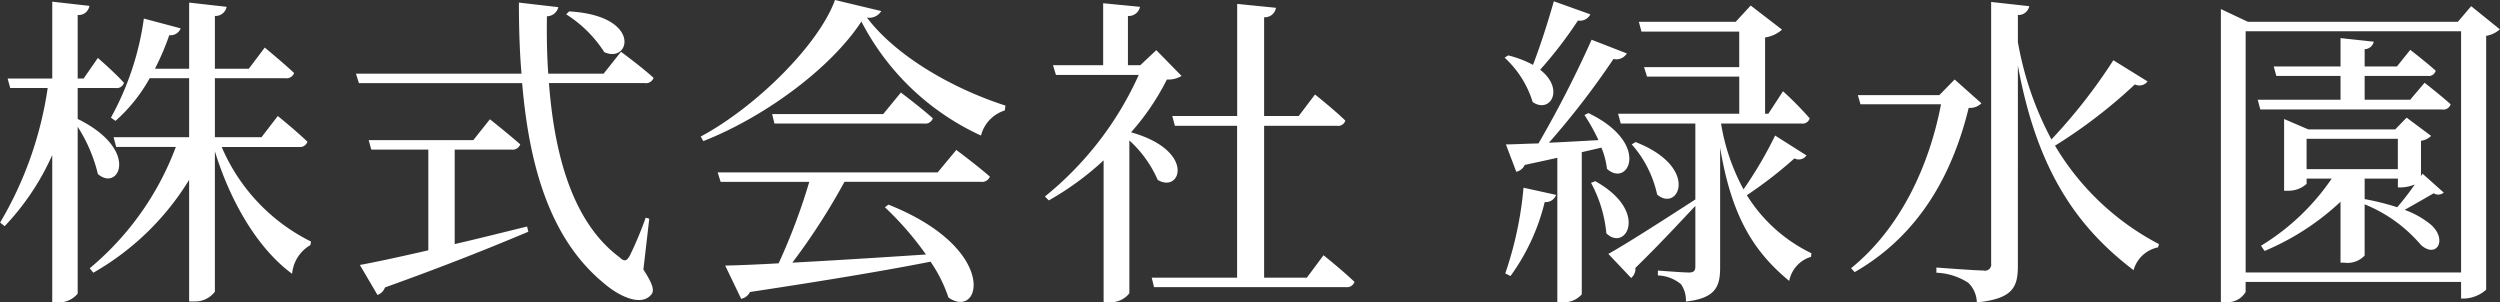 <svg xmlns="http://www.w3.org/2000/svg" width="168.782" height="20.406" viewBox="0 0 168.782 20.406">
  <rect x="0" y="0" width="168.782" height="20.406" fill="#333333" stroke="none"/>
  <defs>
    <style>
      .cls-1 {
        fill: #fff;
        fill-rule: evenodd;
      }
    </style>
  </defs>
  <path id="site_logo.svg" class="cls-1" d="M5.9,6.628H8.453a0.5,0.5,0,0,0,.572-0.352C8.387,5.572,7.264,4.6,7.264,4.6L6.3,5.99H5.9V1.7a0.729,0.729,0,0,0,.792-0.616L4.184,0.8V5.99H1.17L1.346,6.628h2.53A24.826,24.826,0,0,1,.663,15.715l0.308,0.242a16.978,16.978,0,0,0,3.212-4.8v9.945H4.536A1.637,1.637,0,0,0,5.9,20.512V9.246a10.356,10.356,0,0,1,1.364,3.19c1.408,1.232,2.882-1.628-1.364-3.719V6.628ZM20.84,10.61a0.527,0.527,0,0,0,.572-0.352c-0.748-.726-2-1.738-2-1.738l-1.1,1.43H15.164V5.968h4.753a0.539,0.539,0,0,0,.594-0.352c-0.748-.7-1.98-1.716-1.98-1.716L17.452,5.33H15.164V1.765a0.763,0.763,0,0,0,.792-0.616l-2.53-.286V5.33h-2.31a17.532,17.532,0,0,0,.968-2.266,0.733,0.733,0,0,0,.77-0.462l-2.486-.66A19.282,19.282,0,0,1,8.145,8.63L8.453,8.85a10.91,10.91,0,0,0,2.31-2.882h2.662V9.95h-5.1L8.5,10.61h4.027A19.576,19.576,0,0,1,6.714,18.8L6.956,19.1a18.064,18.064,0,0,0,6.469-6.271V21.04h0.352a1.668,1.668,0,0,0,1.386-.66V10.9c1.012,3.3,2.838,6.535,5.215,8.273a2.479,2.479,0,0,1,1.232-1.936l0.044-.242a12.659,12.659,0,0,1-6.029-6.381H20.84ZM38.88,1.655a8.384,8.384,0,0,1,2.574,2.552c1.738,0.814,2.6-2.464-2.376-2.75Zm-7.525,9.131h3.829a0.538,0.538,0,0,0,.594-0.352c-0.792-.7-2.046-1.694-2.046-1.694l-1.122,1.408H25.546l0.176,0.638h3.851v6.8c-2,.462-3.653.814-4.621,0.99L26.14,20.6a0.824,0.824,0,0,0,.506-0.506c4.357-1.562,7.437-2.816,9.681-3.762l-0.088-.352c-1.694.418-3.366,0.836-4.885,1.188V10.786ZM44.49,15.451l-0.242-.066a24.063,24.063,0,0,1-1.078,2.574c-0.22.374-.374,0.4-0.7,0.088-3.124-2.332-4.379-6.821-4.753-11.75h6.469a0.538,0.538,0,0,0,.594-0.352c-0.814-.748-2.2-1.76-2.2-1.76L41.41,5.66H37.669c-0.088-1.276-.11-2.574-0.088-3.873a0.8,0.8,0,0,0,.77-0.616l-2.662-.308c0,1.65.044,3.256,0.176,4.8H24.688l0.2,0.638H35.909c0.484,5.765,1.958,10.606,5.545,13.532,0.968,0.836,2.464,1.562,3.146.77,0.264-.264.154-0.7-0.506-1.716ZM63.96,12.327H49.108l0.2,0.638h5.985a41.446,41.446,0,0,1-2.068,5.5c-1.5.088-2.728,0.132-3.608,0.154l1.078,2.244a0.869,0.869,0,0,0,.594-0.462c5.391-.814,9.285-1.474,12.19-2.046a9.566,9.566,0,0,1,1.21,2.42c2.2,1.54,3.477-3.278-4.049-6.271l-0.242.176a21.07,21.07,0,0,1,2.772,3.19c-3.345.22-6.491,0.418-9.021,0.55a43.764,43.764,0,0,0,3.52-5.457h9.2a0.566,0.566,0,0,0,.616-0.352c-0.88-.77-2.266-1.8-2.266-1.8ZM60.285,8.388h-7.5l0.154,0.638h10.1a0.524,0.524,0,0,0,.594-0.352c-0.836-.748-2.156-1.738-2.156-1.738Zm-3.257-7.7c-1.078,2.992-5.3,7.2-9.065,9.219l0.176,0.308c4.247-1.672,8.669-4.995,10.672-8.075a17.086,17.086,0,0,0,8.075,7.7,2.387,2.387,0,0,1,1.606-1.694l0.044-.33c-3.565-1.144-7.393-3.344-9.351-5.941a0.945,0.945,0,0,0,.968-0.44ZM78.721,4.075L77.642,5.088H76.806V1.765a0.772,0.772,0,0,0,.814-0.616l-2.486-.242V5.088H71.746l0.2,0.66h5.589A22.306,22.306,0,0,1,71.2,13.955l0.264,0.264a19.645,19.645,0,0,0,3.7-2.706v9.571h0.308a1.594,1.594,0,0,0,1.43-.594V10.17a7.822,7.822,0,0,1,1.914,2.662c1.562,0.946,2.6-1.98-1.8-3.212a16.482,16.482,0,0,0,2.42-3.565,1.694,1.694,0,0,0,.99-0.242ZM88.886,19.434H86V9.18H90.91a0.5,0.5,0,0,0,.572-0.352c-0.77-.748-2.046-1.76-2.046-1.76l-1.1,1.452H86V1.853A0.76,0.76,0,0,0,86.8,1.215l-2.618-.264V8.52H79.8l0.176,0.66h4.2V19.434H78.413l0.154,0.638h12.96A0.526,0.526,0,0,0,92.1,19.72c-0.77-.748-2.09-1.8-2.09-1.8ZM105.56,0.775c-0.418,1.474-.946,3.1-1.408,4.291a7.184,7.184,0,0,0-1.673-.638l-0.242.154a6.748,6.748,0,0,1,1.893,2.992c1.166,0.814,2.2-.858.506-2.178a28.177,28.177,0,0,0,2.552-3.322,0.78,0.78,0,0,0,.836-0.418Zm-2.926,18.549a14.184,14.184,0,0,0,2.31-4.995,0.739,0.739,0,0,0,.77-0.484l-2.2-.484a24.487,24.487,0,0,1-1.233,5.787Zm6.138-8.669a5.3,5.3,0,0,1,.374,1.43c1.431,1.32,3.015-1.716-1.254-3.763l-0.264.132a13.3,13.3,0,0,1,.946,1.694c-1.188.066-2.332,0.132-3.344,0.176a54.9,54.9,0,0,0,4.357-5.655,0.821,0.821,0,0,0,.9-0.374l-2.377-.924a75.455,75.455,0,0,1-3.586,7c-0.924.022-1.694,0.066-2.2,0.066l0.7,1.848a0.82,0.82,0,0,0,.572-0.462c0.792-.176,1.54-0.33,2.2-0.484v9.747h0.286a1.583,1.583,0,0,0,1.364-.528V10.962Zm-0.7,2.376a8.936,8.936,0,0,1,1.034,3.41c1.3,1.276,2.927-1.474-.748-3.52ZM120.5,9.84a27.3,27.3,0,0,1-2.134,3.631,13.994,13.994,0,0,1-1.518-4.445h5.434a0.486,0.486,0,0,0,.55-0.352,23.129,23.129,0,0,0-1.8-1.826l-0.99,1.518h-0.22V3.217a2.211,2.211,0,0,0,1.144-.528L118.85,1.061l-1.012,1.1H111.3l0.176,0.66h6.6v2.4h-6.425l0.2,0.638h6.227V8.366H109.9l0.176,0.66h5.038v5.127c-2.442,1.584-4.862,3.124-5.875,3.675l1.541,1.628a0.8,0.8,0,0,0,.286-0.682c1.76-1.716,3.1-3.19,4.048-4.181v4.093c0,0.286-.11.4-0.44,0.4-0.4,0-2.09-.132-2.09-0.132v0.33a2.563,2.563,0,0,1,1.562.594,1.888,1.888,0,0,1,.33,1.166c2.047-.22,2.311-1.056,2.311-2.31V10.654c0.77,4.665,2.288,7.041,4.664,9a2.118,2.118,0,0,1,1.474-1.628l0.022-.242a10.5,10.5,0,0,1-4.356-3.917,28.488,28.488,0,0,0,3.212-2.486,0.63,0.63,0,0,0,.814-0.2Zm-9.681.594a7.529,7.529,0,0,1,1.716,3.389c1.43,1.232,2.926-1.826-1.452-3.543Zm21.8-4.379-1.034,1.056h-5.5l0.176,0.616H131.7c-0.792,4.137-2.728,8.361-6.073,11.068l0.242,0.264c4.533-2.6,6.667-6.865,7.7-11.09a1.084,1.084,0,0,0,.858-0.308Zm10.716-1.3a36.839,36.839,0,0,1-4.181,5.347,21.969,21.969,0,0,1-2.266-6.579V1.7a0.74,0.74,0,0,0,.77-0.594l-2.574-.286V18.466a0.423,0.423,0,0,1-.528.484c-0.528,0-3.169-.2-3.169-0.2V19.1a4.26,4.26,0,0,1,2.157.682,1.9,1.9,0,0,1,.572,1.32c2.486-.242,2.772-1.078,2.772-2.486V5.11c1.32,7.239,4.115,11,7.811,13.818a2.161,2.161,0,0,1,1.65-1.54l0.066-.22a17.633,17.633,0,0,1-7.019-6.645,34.276,34.276,0,0,0,5.391-4.137,0.694,0.694,0,0,0,.858-0.2ZM160.3,12.745h2.244v0.594h0.264a2.555,2.555,0,0,0,.881-0.2,18.991,18.991,0,0,1-1.189,1.54,17.823,17.823,0,0,0-2.2-.55V12.745ZM156.38,10.06h6.161v2.046H156.38V10.06Zm7.724,2.508V10.192a1.166,1.166,0,0,0,.682-0.33L163.135,8.63l-0.77.792H156.49l-1.628-.7v4.841h0.22a1.822,1.822,0,0,0,1.3-.462V12.745h1.695a15.492,15.492,0,0,1-4.775,4.533l0.242,0.352a17.183,17.183,0,0,0,5.127-3.322v4.115h0.264a1.572,1.572,0,0,0,1.364-.484V14.483a9.8,9.8,0,0,1,3.807,2.75c1.056,0.924,1.8-.352.682-1.364A5.918,5.918,0,0,0,163,14.857c0.661-.374,1.475-0.836,1.959-1.122a0.575,0.575,0,0,0,.682-0.044l-1.43-1.276ZM163.377,7.42H160.3V5.814h4.247a0.486,0.486,0,0,0,.55-0.352c-0.66-.594-1.717-1.408-1.717-1.408l-0.9,1.122H160.3V4.009a0.646,0.646,0,0,0,.616-0.506l-2.244-.242V5.176h-4.511l0.176,0.638h4.335V7.42H153.08l0.176,0.66h12.278a0.511,0.511,0,0,0,.572-0.352c-0.682-.616-1.76-1.452-1.76-1.452ZM152.266,19.082V2.8H166.81V19.082H152.266ZM167.492,1.105l-0.9,1.056H152.42L150.594,1.3V21.084H150.9a1.419,1.419,0,0,0,1.364-.682V19.72H166.81v1.122h0.242a2.365,2.365,0,0,0,1.452-.594V3.107a1.8,1.8,0,0,0,.924-0.44Z" transform="translate(-0.656 -0.688)"/>
</svg>
